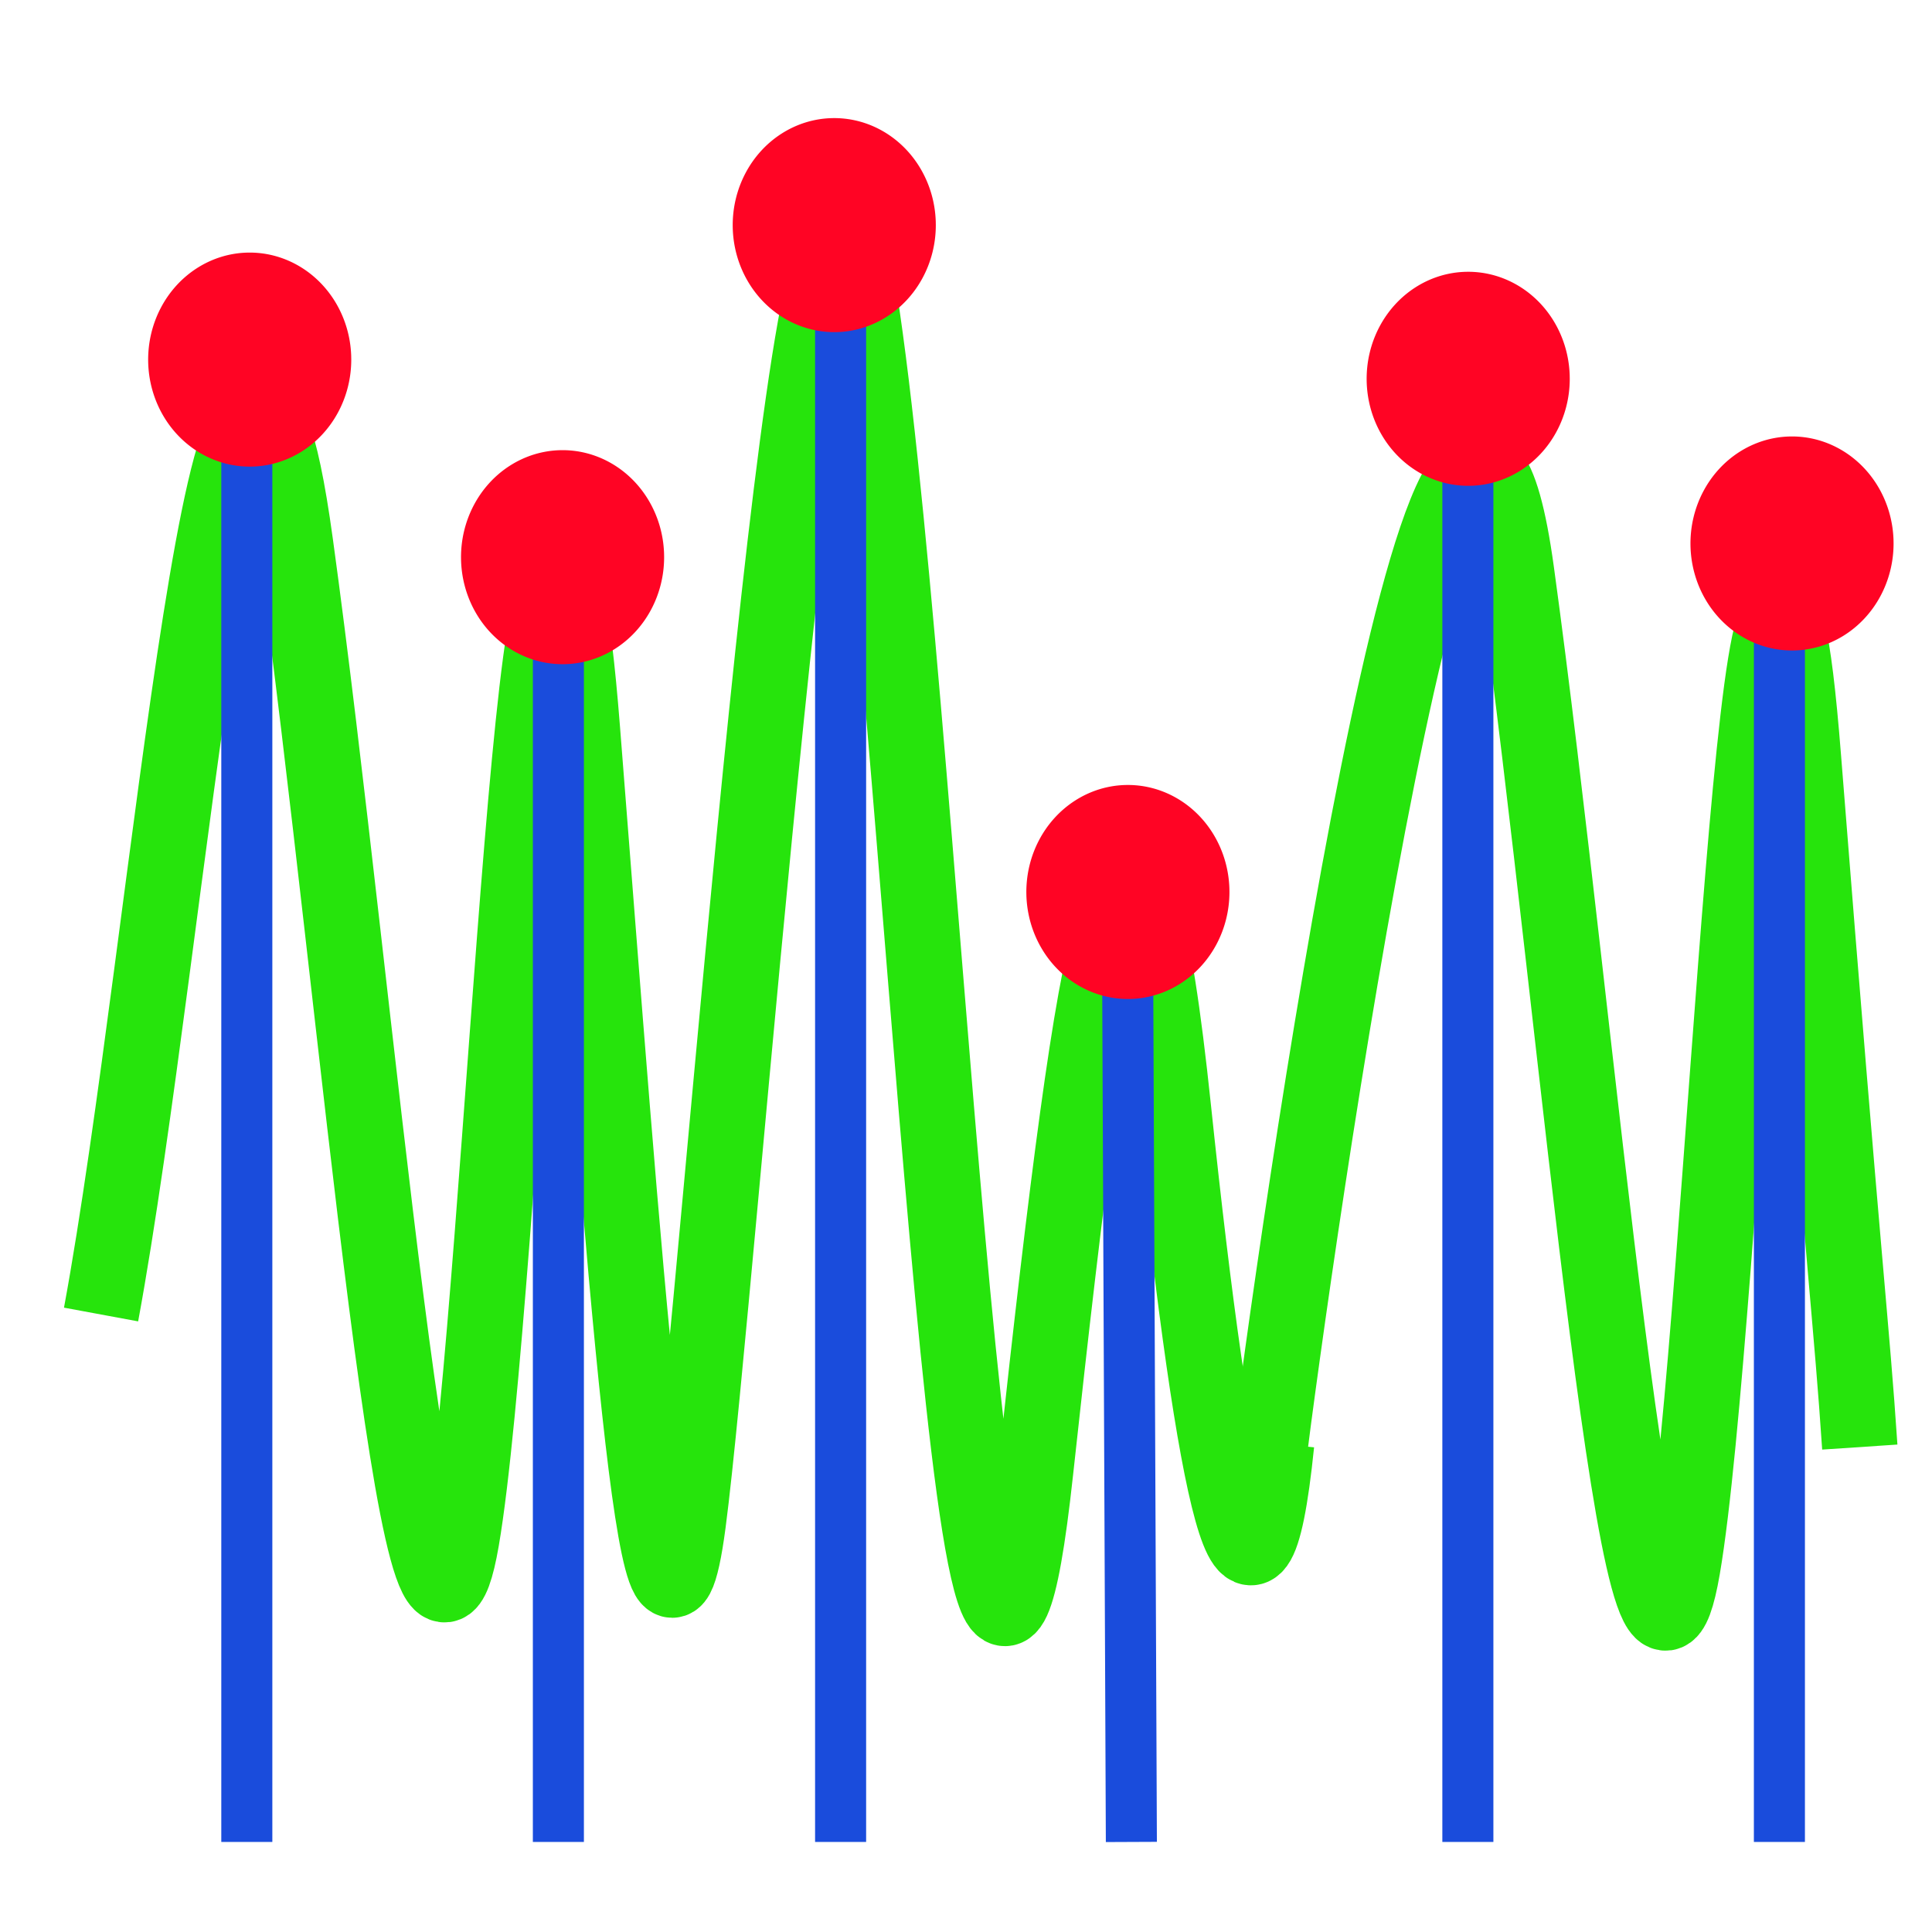<?xml version="1.0" encoding="UTF-8" standalone="no"?>
<!-- Created with Inkscape (http://www.inkscape.org/) -->
<svg
   xmlns:dc="http://purl.org/dc/elements/1.1/"
   xmlns:cc="http://web.resource.org/cc/"
   xmlns:rdf="http://www.w3.org/1999/02/22-rdf-syntax-ns#"
   xmlns:svg="http://www.w3.org/2000/svg"
   xmlns="http://www.w3.org/2000/svg"
   xmlns:xlink="http://www.w3.org/1999/xlink"
   xmlns:sodipodi="http://inkscape.sourceforge.net/DTD/sodipodi-0.dtd"
   xmlns:inkscape="http://www.inkscape.org/namespaces/inkscape"
   width="64px"
   height="64px"
   id="svg1307"
   sodipodi:version="0.32"
   inkscape:version="0.43"
   sodipodi:docbase="/home/vokimon/CajitasDeArena/CLAM_SMSTools/src/logos"
   sodipodi:docname="SMSTools-icon.svg"
   inkscape:export-filename="/home/vokimon/CajitasDeArena/CLAM_SMSTools/src/logos/SMSTools-icon.png"
   inkscape:export-xdpi="90"
   inkscape:export-ydpi="90">
  <defs
     id="defs1309">
    <linearGradient
       id="linearGradient2226">
      <stop
         style="stop-color:#74c78b;stop-opacity:1;"
         offset="0"
         id="stop2228" />
      <stop
         style="stop-color:#4d7a31;stop-opacity:1;"
         offset="1"
         id="stop2230" />
    </linearGradient>
    <linearGradient
       id="linearGradient2214">
      <stop
         style="stop-color:#c93939;stop-opacity:1;"
         offset="0"
         id="stop2216" />
      <stop
         style="stop-color:#6cd054;stop-opacity:0;"
         offset="1"
         id="stop2218" />
    </linearGradient>
    <linearGradient
       inkscape:collect="always"
       xlink:href="#linearGradient2214"
       id="linearGradient2224"
       x1="6.818"
       y1="9.364"
       x2="59"
       y2="34"
       gradientUnits="userSpaceOnUse"
       gradientTransform="matrix(1.056,0,0,1,-1.278,11.455)" />
  </defs>
  <sodipodi:namedview
     id="base"
     pagecolor="#ffffff"
     bordercolor="#666666"
     borderopacity="1.0"
     inkscape:pageopacity="0.0"
     inkscape:pageshadow="2"
     inkscape:zoom="5.5"
     inkscape:cx="32"
     inkscape:cy="32"
     inkscape:current-layer="layer1"
     showgrid="true"
     inkscape:document-units="px"
     inkscape:grid-bbox="true"
     inkscape:window-width="1184"
     inkscape:window-height="631"
     inkscape:window-x="201"
     inkscape:window-y="136" />
  <g
     id="layer1"
     inkscape:label="Layer 1"
     inkscape:groupmode="layer">
    <path
       style="fill:none;fill-opacity:0.75;fill-rule:evenodd;stroke:#26e40c;stroke-width:2.498;stroke-linecap:butt;stroke-linejoin:miter;stroke-miterlimit:4;stroke-dasharray:none;stroke-opacity:1"
       d="M 3.348,43.545 C 5.619,31.273 7.722,3 9.786,18 C 11.851,33 13.915,59 15.291,51 C 16.667,43 17.918,6.727 19.294,24.182 C 20.67,41.636 21.796,58 22.796,50.455 C 23.797,42.909 26.862,0.364 28.363,9.182 C 30.537,21.95 32.241,67.727 34.305,48.727 C 36.369,29.727 37.495,23.636 38.871,36.727 C 40.247,49.818 41.508,55.455 42.288,47.818"
       id="path1315"
       sodipodi:nodetypes="csssssssc" />
    <path
       style="fill:none;fill-opacity:0.75;fill-rule:evenodd;stroke:#1a4cdc;stroke-width:1.691;stroke-linecap:butt;stroke-linejoin:miter;stroke-miterlimit:4;stroke-dasharray:none;stroke-opacity:1"
       d="M 8.176,61.017 L 8.176,11.519"
       id="path2194"
       sodipodi:nodetypes="cc" />
    <path
       style="fill:none;fill-opacity:0.75;fill-rule:evenodd;stroke:#1a4cdc;stroke-width:1.691;stroke-linecap:butt;stroke-linejoin:miter;stroke-miterlimit:4;stroke-dasharray:none;stroke-opacity:1"
       d="M 18.497,61.017 L 18.497,18.622"
       id="path2198"
       sodipodi:nodetypes="cc" />
    <path
       style="fill:none;fill-opacity:0.75;fill-rule:evenodd;stroke:#1a4cdc;stroke-width:1.691;stroke-linecap:butt;stroke-linejoin:miter;stroke-miterlimit:4;stroke-dasharray:none;stroke-opacity:1"
       d="M 27.846,61.017 L 27.846,6.846"
       id="path2200"
       sodipodi:nodetypes="cc" />
    <path
       style="fill:none;fill-opacity:0.75;fill-rule:evenodd;stroke:#1a4cdc;stroke-width:1.691;stroke-linecap:butt;stroke-linejoin:miter;stroke-miterlimit:4;stroke-dasharray:none;stroke-opacity:1"
       d="M 37.478,61.017 L 37.353,31.601"
       id="path2202"
       sodipodi:nodetypes="cc" />
    <path
       style="fill:none;fill-opacity:0.75;fill-rule:evenodd;stroke:#26e40c;stroke-width:2.498;stroke-linecap:butt;stroke-linejoin:miter;stroke-miterlimit:4;stroke-dasharray:none;stroke-opacity:1"
       d="M 41.979,48.663 C 42.795,42.027 48.171,3.936 50.235,18.936 C 52.299,33.936 54.363,59.936 55.739,51.936 C 57.115,43.936 58.366,7.663 59.742,25.118 C 61.118,42.572 61.335,43.845 61.608,47.936"
       id="path2234"
       sodipodi:nodetypes="cssss" />
    <path
       style="fill:none;fill-opacity:0.75;fill-rule:evenodd;stroke:#1a4cdc;stroke-width:1.691;stroke-linecap:butt;stroke-linejoin:miter;stroke-miterlimit:4;stroke-dasharray:none;stroke-opacity:1"
       d="M 48.625,61.017 L 48.625,11.519"
       id="path2236"
       sodipodi:nodetypes="cc" />
    <path
       style="fill:none;fill-opacity:0.75;fill-rule:evenodd;stroke:#1a4cdc;stroke-width:1.691;stroke-linecap:butt;stroke-linejoin:miter;stroke-miterlimit:4;stroke-dasharray:none;stroke-opacity:1"
       d="M 58.945,61.017 L 58.945,18.622"
       id="path2240"
       sodipodi:nodetypes="cc" />
    <path
       sodipodi:type="arc"
       style="opacity:1;color:#000000;fill:#ff0424;fill-opacity:1;fill-rule:nonzero;stroke:none;stroke-width:3.012;stroke-linecap:round;stroke-linejoin:round;marker:none;marker-start:none;marker-mid:none;marker-end:none;stroke-miterlimit:4;stroke-dasharray:none;stroke-dashoffset:0;stroke-opacity:1;visibility:visible;display:inline;overflow:visible"
       id="path2270"
       sodipodi:cx="8.272727"
       sodipodi:cy="11.909091"
       sodipodi:rx="3.3636363"
       sodipodi:ry="3.5454545"
       d="M 11.636,11.909 A 3.364,3.545 0 1 1 11.634,11.79"
       sodipodi:start="0"
       sodipodi:end="6.2497084"
       sodipodi:open="true" />
    <path
       sodipodi:type="arc"
       style="opacity:1;color:#000000;fill:#ff0424;fill-opacity:1;fill-rule:nonzero;stroke:none;stroke-width:3.012;stroke-linecap:round;stroke-linejoin:round;marker:none;marker-start:none;marker-mid:none;marker-end:none;stroke-miterlimit:4;stroke-dasharray:none;stroke-dashoffset:0;stroke-opacity:1;visibility:visible;display:inline;overflow:visible"
       id="path2272"
       sodipodi:cx="8.272727"
       sodipodi:cy="11.909091"
       sodipodi:rx="3.3636363"
       sodipodi:ry="3.5454545"
       d="M 11.636,11.909 A 3.364,3.545 0 1 1 11.634,11.79"
       sodipodi:start="0"
       sodipodi:end="6.2497084"
       sodipodi:open="true"
       transform="translate(10.364,6.545)" />
    <path
       sodipodi:type="arc"
       style="opacity:1;color:#000000;fill:#ff0424;fill-opacity:1;fill-rule:nonzero;stroke:none;stroke-width:3.012;stroke-linecap:round;stroke-linejoin:round;marker:none;marker-start:none;marker-mid:none;marker-end:none;stroke-miterlimit:4;stroke-dasharray:none;stroke-dashoffset:0;stroke-opacity:1;visibility:visible;display:inline;overflow:visible"
       id="path2276"
       sodipodi:cx="8.272727"
       sodipodi:cy="11.909091"
       sodipodi:rx="3.3636363"
       sodipodi:ry="3.5454545"
       d="M 11.636,11.909 A 3.364,3.545 0 1 1 11.634,11.79"
       sodipodi:start="0"
       sodipodi:end="6.2497084"
       sodipodi:open="true"
       transform="translate(19.364,-4.455)" />
    <path
       sodipodi:type="arc"
       style="opacity:1;color:#000000;fill:#ff0424;fill-opacity:1;fill-rule:nonzero;stroke:none;stroke-width:3.012;stroke-linecap:round;stroke-linejoin:round;marker:none;marker-start:none;marker-mid:none;marker-end:none;stroke-miterlimit:4;stroke-dasharray:none;stroke-dashoffset:0;stroke-opacity:1;visibility:visible;display:inline;overflow:visible"
       id="path2278"
       sodipodi:cx="8.272727"
       sodipodi:cy="11.909091"
       sodipodi:rx="3.3636363"
       sodipodi:ry="3.5454545"
       d="M 11.636,11.909 A 3.364,3.545 0 1 1 11.634,11.79"
       sodipodi:start="0"
       sodipodi:end="6.2497084"
       sodipodi:open="true"
       transform="translate(29.091,17.636)" />
    <path
       sodipodi:type="arc"
       style="opacity:1;color:#000000;fill:#ff0424;fill-opacity:1;fill-rule:nonzero;stroke:none;stroke-width:3.012;stroke-linecap:round;stroke-linejoin:round;marker:none;marker-start:none;marker-mid:none;marker-end:none;stroke-miterlimit:4;stroke-dasharray:none;stroke-dashoffset:0;stroke-opacity:1;visibility:visible;display:inline;overflow:visible"
       id="path2280"
       sodipodi:cx="8.272727"
       sodipodi:cy="11.909091"
       sodipodi:rx="3.3636363"
       sodipodi:ry="3.5454545"
       d="M 11.636,11.909 A 3.364,3.545 0 1 1 11.634,11.79"
       sodipodi:start="0"
       sodipodi:end="6.2497084"
       sodipodi:open="true"
       transform="translate(40.364,0.636)" />
    <path
       sodipodi:type="arc"
       style="opacity:1;color:#000000;fill:#ff0424;fill-opacity:1;fill-rule:nonzero;stroke:none;stroke-width:3.012;stroke-linecap:round;stroke-linejoin:round;marker:none;marker-start:none;marker-mid:none;marker-end:none;stroke-miterlimit:4;stroke-dasharray:none;stroke-dashoffset:0;stroke-opacity:1;visibility:visible;display:inline;overflow:visible"
       id="path2282"
       sodipodi:cx="8.272727"
       sodipodi:cy="11.909091"
       sodipodi:rx="3.3636363"
       sodipodi:ry="3.5454545"
       d="M 11.636,11.909 A 3.364,3.545 0 1 1 11.634,11.79"
       sodipodi:start="0"
       sodipodi:end="6.2497084"
       sodipodi:open="true"
       transform="translate(51.091,6.091)" />
  </g>
</svg>
